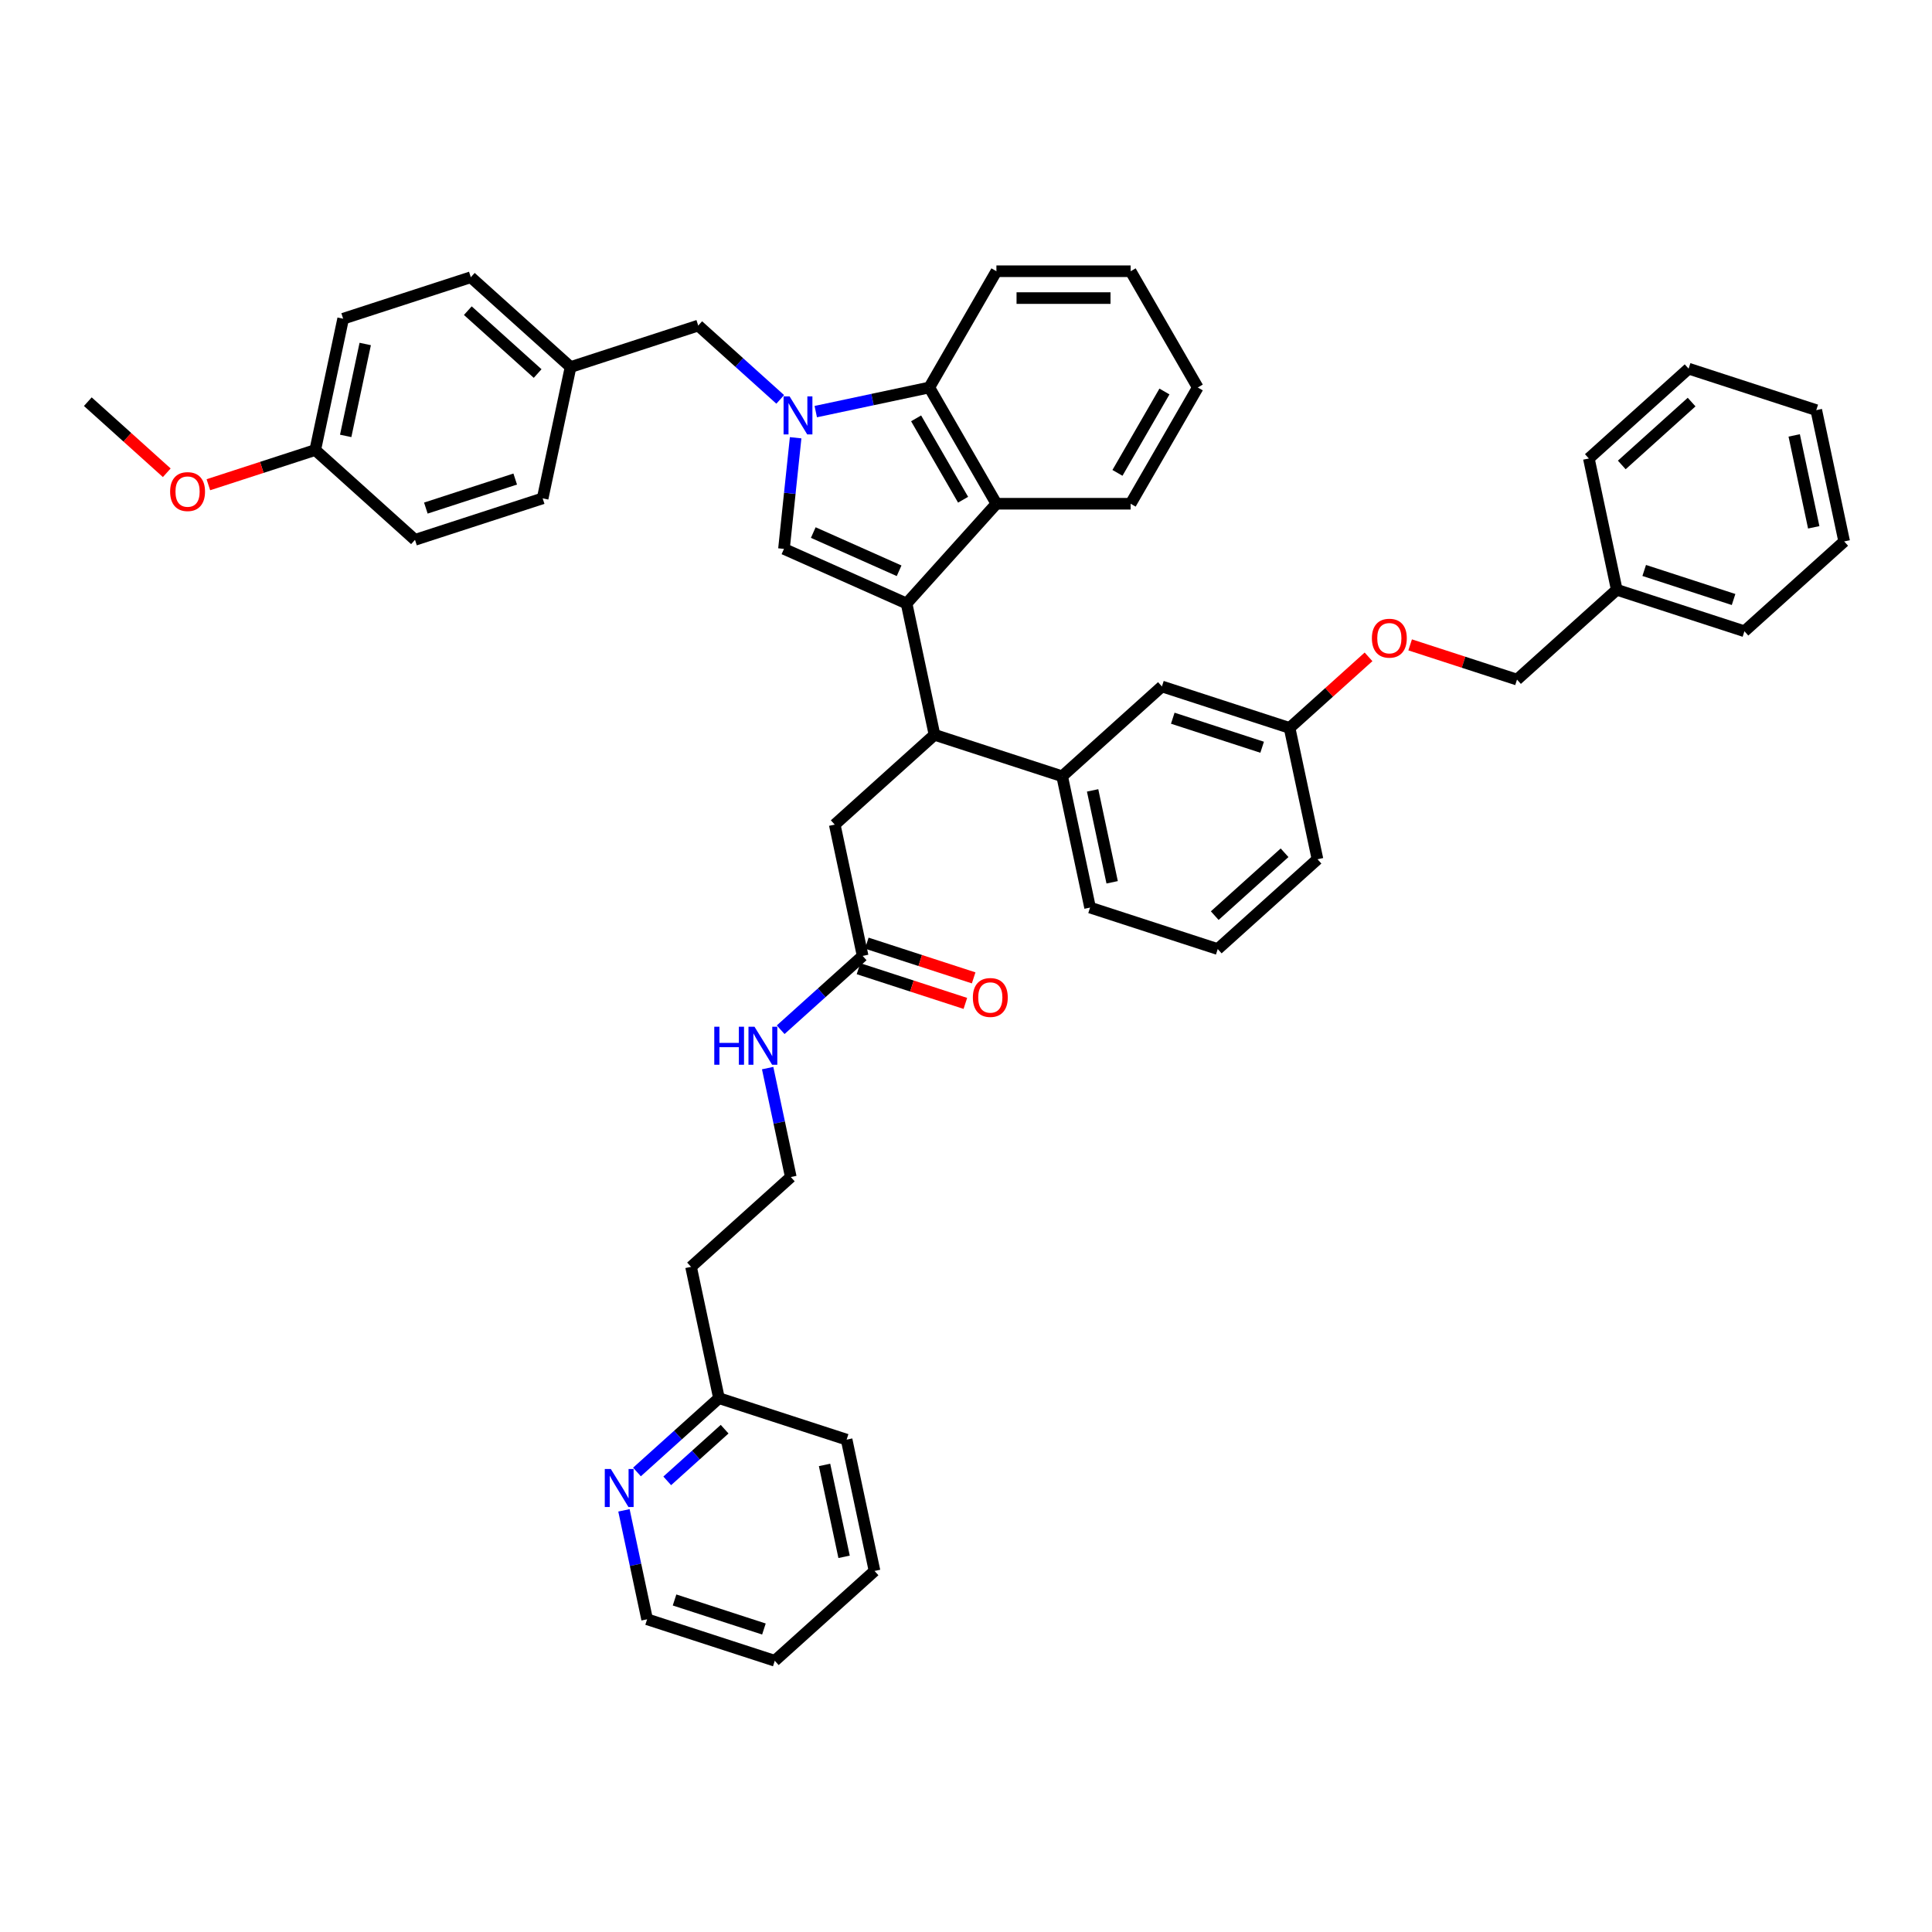 <?xml version='1.0' encoding='iso-8859-1'?>
<svg version='1.1' baseProfile='full'
              xmlns='http://www.w3.org/2000/svg'
                      xmlns:rdkit='http://www.rdkit.org/xml'
                      xmlns:xlink='http://www.w3.org/1999/xlink'
                  xml:space='preserve'
width='1000px' height='1000px' viewBox='0 0 1000 1000'>
<!-- END OF HEADER -->
<rect style='opacity:1.0;fill:#FFFFFF;stroke:none' width='1000' height='1000' x='0' y='0'> </rect>
<path class='bond-0' d='M 444.36,501.389 L 472.014,510.375' style='fill:none;fill-rule:evenodd;stroke:#000000;stroke-width:6px;stroke-linecap:butt;stroke-linejoin:miter;stroke-opacity:1' />
<path class='bond-0' d='M 472.014,510.375 L 499.669,519.36' style='fill:none;fill-rule:evenodd;stroke:#FF0000;stroke-width:6px;stroke-linecap:butt;stroke-linejoin:miter;stroke-opacity:1' />
<path class='bond-0' d='M 448.654,488.173 L 476.309,497.159' style='fill:none;fill-rule:evenodd;stroke:#000000;stroke-width:6px;stroke-linecap:butt;stroke-linejoin:miter;stroke-opacity:1' />
<path class='bond-0' d='M 476.309,497.159 L 503.963,506.144' style='fill:none;fill-rule:evenodd;stroke:#FF0000;stroke-width:6px;stroke-linecap:butt;stroke-linejoin:miter;stroke-opacity:1' />
<path class='bond-1' d='M 446.507,494.781 L 425.289,513.885' style='fill:none;fill-rule:evenodd;stroke:#000000;stroke-width:6px;stroke-linecap:butt;stroke-linejoin:miter;stroke-opacity:1' />
<path class='bond-1' d='M 425.289,513.885 L 404.072,532.989' style='fill:none;fill-rule:evenodd;stroke:#0000FF;stroke-width:6px;stroke-linecap:butt;stroke-linejoin:miter;stroke-opacity:1' />
<path class='bond-2' d='M 446.507,494.781 L 432.061,426.82' style='fill:none;fill-rule:evenodd;stroke:#000000;stroke-width:6px;stroke-linecap:butt;stroke-linejoin:miter;stroke-opacity:1' />
<path class='bond-3' d='M 397.333,552.847 L 403.326,581.04' style='fill:none;fill-rule:evenodd;stroke:#0000FF;stroke-width:6px;stroke-linecap:butt;stroke-linejoin:miter;stroke-opacity:1' />
<path class='bond-3' d='M 403.326,581.04 L 409.319,609.234' style='fill:none;fill-rule:evenodd;stroke:#000000;stroke-width:6px;stroke-linecap:butt;stroke-linejoin:miter;stroke-opacity:1' />
<path class='bond-4' d='M 432.061,426.82 L 483.694,380.328' style='fill:none;fill-rule:evenodd;stroke:#000000;stroke-width:6px;stroke-linecap:butt;stroke-linejoin:miter;stroke-opacity:1' />
<path class='bond-5' d='M 405.776,284.107 L 408.799,255.345' style='fill:none;fill-rule:evenodd;stroke:#000000;stroke-width:6px;stroke-linecap:butt;stroke-linejoin:miter;stroke-opacity:1' />
<path class='bond-5' d='M 408.799,255.345 L 411.822,226.583' style='fill:none;fill-rule:evenodd;stroke:#0000FF;stroke-width:6px;stroke-linecap:butt;stroke-linejoin:miter;stroke-opacity:1' />
<path class='bond-6' d='M 405.776,284.107 L 469.249,312.367' style='fill:none;fill-rule:evenodd;stroke:#000000;stroke-width:6px;stroke-linecap:butt;stroke-linejoin:miter;stroke-opacity:1' />
<path class='bond-6' d='M 420.949,275.651 L 465.38,295.433' style='fill:none;fill-rule:evenodd;stroke:#000000;stroke-width:6px;stroke-linecap:butt;stroke-linejoin:miter;stroke-opacity:1' />
<path class='bond-7' d='M 403.839,206.725 L 382.622,187.621' style='fill:none;fill-rule:evenodd;stroke:#0000FF;stroke-width:6px;stroke-linecap:butt;stroke-linejoin:miter;stroke-opacity:1' />
<path class='bond-7' d='M 382.622,187.621 L 361.405,168.517' style='fill:none;fill-rule:evenodd;stroke:#000000;stroke-width:6px;stroke-linecap:butt;stroke-linejoin:miter;stroke-opacity:1' />
<path class='bond-8' d='M 422.238,213.053 L 451.619,206.807' style='fill:none;fill-rule:evenodd;stroke:#0000FF;stroke-width:6px;stroke-linecap:butt;stroke-linejoin:miter;stroke-opacity:1' />
<path class='bond-8' d='M 451.619,206.807 L 481,200.562' style='fill:none;fill-rule:evenodd;stroke:#000000;stroke-width:6px;stroke-linecap:butt;stroke-linejoin:miter;stroke-opacity:1' />
<path class='bond-9' d='M 469.249,312.367 L 515.74,260.733' style='fill:none;fill-rule:evenodd;stroke:#000000;stroke-width:6px;stroke-linecap:butt;stroke-linejoin:miter;stroke-opacity:1' />
<path class='bond-10' d='M 469.249,312.367 L 483.694,380.328' style='fill:none;fill-rule:evenodd;stroke:#000000;stroke-width:6px;stroke-linecap:butt;stroke-linejoin:miter;stroke-opacity:1' />
<path class='bond-11' d='M 515.74,260.733 L 585.22,260.733' style='fill:none;fill-rule:evenodd;stroke:#000000;stroke-width:6px;stroke-linecap:butt;stroke-linejoin:miter;stroke-opacity:1' />
<path class='bond-12' d='M 515.74,260.733 L 481,200.562' style='fill:none;fill-rule:evenodd;stroke:#000000;stroke-width:6px;stroke-linecap:butt;stroke-linejoin:miter;stroke-opacity:1' />
<path class='bond-12' d='M 498.495,258.656 L 474.177,216.536' style='fill:none;fill-rule:evenodd;stroke:#000000;stroke-width:6px;stroke-linecap:butt;stroke-linejoin:miter;stroke-opacity:1' />
<path class='bond-13' d='M 481,200.562 L 515.74,140.391' style='fill:none;fill-rule:evenodd;stroke:#000000;stroke-width:6px;stroke-linecap:butt;stroke-linejoin:miter;stroke-opacity:1' />
<path class='bond-14' d='M 619.96,200.562 L 585.22,260.733' style='fill:none;fill-rule:evenodd;stroke:#000000;stroke-width:6px;stroke-linecap:butt;stroke-linejoin:miter;stroke-opacity:1' />
<path class='bond-14' d='M 602.714,202.64 L 578.396,244.76' style='fill:none;fill-rule:evenodd;stroke:#000000;stroke-width:6px;stroke-linecap:butt;stroke-linejoin:miter;stroke-opacity:1' />
<path class='bond-15' d='M 619.96,200.562 L 585.22,140.391' style='fill:none;fill-rule:evenodd;stroke:#000000;stroke-width:6px;stroke-linecap:butt;stroke-linejoin:miter;stroke-opacity:1' />
<path class='bond-16' d='M 515.74,140.391 L 585.22,140.391' style='fill:none;fill-rule:evenodd;stroke:#000000;stroke-width:6px;stroke-linecap:butt;stroke-linejoin:miter;stroke-opacity:1' />
<path class='bond-16' d='M 526.162,154.287 L 574.798,154.287' style='fill:none;fill-rule:evenodd;stroke:#000000;stroke-width:6px;stroke-linecap:butt;stroke-linejoin:miter;stroke-opacity:1' />
<path class='bond-17' d='M 483.694,380.328 L 549.774,401.799' style='fill:none;fill-rule:evenodd;stroke:#000000;stroke-width:6px;stroke-linecap:butt;stroke-linejoin:miter;stroke-opacity:1' />
<path class='bond-18' d='M 708.351,339.984 L 687.918,358.381' style='fill:none;fill-rule:evenodd;stroke:#FF0000;stroke-width:6px;stroke-linecap:butt;stroke-linejoin:miter;stroke-opacity:1' />
<path class='bond-18' d='M 687.918,358.381 L 667.486,376.778' style='fill:none;fill-rule:evenodd;stroke:#000000;stroke-width:6px;stroke-linecap:butt;stroke-linejoin:miter;stroke-opacity:1' />
<path class='bond-19' d='M 729.889,333.786 L 757.544,342.772' style='fill:none;fill-rule:evenodd;stroke:#FF0000;stroke-width:6px;stroke-linecap:butt;stroke-linejoin:miter;stroke-opacity:1' />
<path class='bond-19' d='M 757.544,342.772 L 785.199,351.758' style='fill:none;fill-rule:evenodd;stroke:#000000;stroke-width:6px;stroke-linecap:butt;stroke-linejoin:miter;stroke-opacity:1' />
<path class='bond-20' d='M 667.486,376.778 L 601.407,355.308' style='fill:none;fill-rule:evenodd;stroke:#000000;stroke-width:6px;stroke-linecap:butt;stroke-linejoin:miter;stroke-opacity:1' />
<path class='bond-20' d='M 653.28,386.774 L 607.025,371.744' style='fill:none;fill-rule:evenodd;stroke:#000000;stroke-width:6px;stroke-linecap:butt;stroke-linejoin:miter;stroke-opacity:1' />
<path class='bond-21' d='M 667.486,376.778 L 681.932,444.74' style='fill:none;fill-rule:evenodd;stroke:#000000;stroke-width:6px;stroke-linecap:butt;stroke-linejoin:miter;stroke-opacity:1' />
<path class='bond-22' d='M 601.407,355.308 L 549.774,401.799' style='fill:none;fill-rule:evenodd;stroke:#000000;stroke-width:6px;stroke-linecap:butt;stroke-linejoin:miter;stroke-opacity:1' />
<path class='bond-23' d='M 549.774,401.799 L 564.219,469.76' style='fill:none;fill-rule:evenodd;stroke:#000000;stroke-width:6px;stroke-linecap:butt;stroke-linejoin:miter;stroke-opacity:1' />
<path class='bond-23' d='M 565.533,409.104 L 575.645,456.677' style='fill:none;fill-rule:evenodd;stroke:#000000;stroke-width:6px;stroke-linecap:butt;stroke-linejoin:miter;stroke-opacity:1' />
<path class='bond-24' d='M 785.199,351.758 L 836.833,305.267' style='fill:none;fill-rule:evenodd;stroke:#000000;stroke-width:6px;stroke-linecap:butt;stroke-linejoin:miter;stroke-opacity:1' />
<path class='bond-25' d='M 836.833,305.267 L 902.912,326.737' style='fill:none;fill-rule:evenodd;stroke:#000000;stroke-width:6px;stroke-linecap:butt;stroke-linejoin:miter;stroke-opacity:1' />
<path class='bond-25' d='M 851.039,295.271 L 897.294,310.301' style='fill:none;fill-rule:evenodd;stroke:#000000;stroke-width:6px;stroke-linecap:butt;stroke-linejoin:miter;stroke-opacity:1' />
<path class='bond-26' d='M 836.833,305.267 L 822.387,237.305' style='fill:none;fill-rule:evenodd;stroke:#000000;stroke-width:6px;stroke-linecap:butt;stroke-linejoin:miter;stroke-opacity:1' />
<path class='bond-27' d='M 361.405,168.517 L 295.326,189.987' style='fill:none;fill-rule:evenodd;stroke:#000000;stroke-width:6px;stroke-linecap:butt;stroke-linejoin:miter;stroke-opacity:1' />
<path class='bond-28' d='M 295.326,189.987 L 280.88,257.949' style='fill:none;fill-rule:evenodd;stroke:#000000;stroke-width:6px;stroke-linecap:butt;stroke-linejoin:miter;stroke-opacity:1' />
<path class='bond-29' d='M 295.326,189.987 L 243.692,143.496' style='fill:none;fill-rule:evenodd;stroke:#000000;stroke-width:6px;stroke-linecap:butt;stroke-linejoin:miter;stroke-opacity:1' />
<path class='bond-29' d='M 278.282,193.34 L 242.139,160.797' style='fill:none;fill-rule:evenodd;stroke:#000000;stroke-width:6px;stroke-linecap:butt;stroke-linejoin:miter;stroke-opacity:1' />
<path class='bond-30' d='M 163.167,232.928 L 177.613,164.967' style='fill:none;fill-rule:evenodd;stroke:#000000;stroke-width:6px;stroke-linecap:butt;stroke-linejoin:miter;stroke-opacity:1' />
<path class='bond-30' d='M 178.926,225.623 L 189.038,178.05' style='fill:none;fill-rule:evenodd;stroke:#000000;stroke-width:6px;stroke-linecap:butt;stroke-linejoin:miter;stroke-opacity:1' />
<path class='bond-31' d='M 163.167,232.928 L 135.512,241.914' style='fill:none;fill-rule:evenodd;stroke:#000000;stroke-width:6px;stroke-linecap:butt;stroke-linejoin:miter;stroke-opacity:1' />
<path class='bond-31' d='M 135.512,241.914 L 107.857,250.899' style='fill:none;fill-rule:evenodd;stroke:#FF0000;stroke-width:6px;stroke-linecap:butt;stroke-linejoin:miter;stroke-opacity:1' />
<path class='bond-32' d='M 163.167,232.928 L 214.801,279.419' style='fill:none;fill-rule:evenodd;stroke:#000000;stroke-width:6px;stroke-linecap:butt;stroke-linejoin:miter;stroke-opacity:1' />
<path class='bond-33' d='M 280.88,257.949 L 214.801,279.419' style='fill:none;fill-rule:evenodd;stroke:#000000;stroke-width:6px;stroke-linecap:butt;stroke-linejoin:miter;stroke-opacity:1' />
<path class='bond-33' d='M 266.674,247.953 L 220.419,262.983' style='fill:none;fill-rule:evenodd;stroke:#000000;stroke-width:6px;stroke-linecap:butt;stroke-linejoin:miter;stroke-opacity:1' />
<path class='bond-34' d='M 243.692,143.496 L 177.613,164.967' style='fill:none;fill-rule:evenodd;stroke:#000000;stroke-width:6px;stroke-linecap:butt;stroke-linejoin:miter;stroke-opacity:1' />
<path class='bond-35' d='M 86.319,244.702 L 65.887,226.305' style='fill:none;fill-rule:evenodd;stroke:#FF0000;stroke-width:6px;stroke-linecap:butt;stroke-linejoin:miter;stroke-opacity:1' />
<path class='bond-35' d='M 65.887,226.305 L 45.455,207.907' style='fill:none;fill-rule:evenodd;stroke:#000000;stroke-width:6px;stroke-linecap:butt;stroke-linejoin:miter;stroke-opacity:1' />
<path class='bond-36' d='M 630.299,491.231 L 564.219,469.76' style='fill:none;fill-rule:evenodd;stroke:#000000;stroke-width:6px;stroke-linecap:butt;stroke-linejoin:miter;stroke-opacity:1' />
<path class='bond-37' d='M 630.299,491.231 L 681.932,444.74' style='fill:none;fill-rule:evenodd;stroke:#000000;stroke-width:6px;stroke-linecap:butt;stroke-linejoin:miter;stroke-opacity:1' />
<path class='bond-37' d='M 628.745,473.93 L 664.889,441.387' style='fill:none;fill-rule:evenodd;stroke:#000000;stroke-width:6px;stroke-linecap:butt;stroke-linejoin:miter;stroke-opacity:1' />
<path class='bond-38' d='M 902.912,326.737 L 954.545,280.246' style='fill:none;fill-rule:evenodd;stroke:#000000;stroke-width:6px;stroke-linecap:butt;stroke-linejoin:miter;stroke-opacity:1' />
<path class='bond-39' d='M 822.387,237.305 L 874.021,190.814' style='fill:none;fill-rule:evenodd;stroke:#000000;stroke-width:6px;stroke-linecap:butt;stroke-linejoin:miter;stroke-opacity:1' />
<path class='bond-39' d='M 839.43,240.658 L 875.574,208.114' style='fill:none;fill-rule:evenodd;stroke:#000000;stroke-width:6px;stroke-linecap:butt;stroke-linejoin:miter;stroke-opacity:1' />
<path class='bond-40' d='M 874.021,190.814 L 940.1,212.285' style='fill:none;fill-rule:evenodd;stroke:#000000;stroke-width:6px;stroke-linecap:butt;stroke-linejoin:miter;stroke-opacity:1' />
<path class='bond-41' d='M 954.545,280.246 L 940.1,212.285' style='fill:none;fill-rule:evenodd;stroke:#000000;stroke-width:6px;stroke-linecap:butt;stroke-linejoin:miter;stroke-opacity:1' />
<path class='bond-41' d='M 938.786,272.941 L 928.674,225.368' style='fill:none;fill-rule:evenodd;stroke:#000000;stroke-width:6px;stroke-linecap:butt;stroke-linejoin:miter;stroke-opacity:1' />
<path class='bond-42' d='M 329.696,761.894 L 350.914,742.79' style='fill:none;fill-rule:evenodd;stroke:#0000FF;stroke-width:6px;stroke-linecap:butt;stroke-linejoin:miter;stroke-opacity:1' />
<path class='bond-42' d='M 350.914,742.79 L 372.131,723.686' style='fill:none;fill-rule:evenodd;stroke:#000000;stroke-width:6px;stroke-linecap:butt;stroke-linejoin:miter;stroke-opacity:1' />
<path class='bond-42' d='M 345.36,766.49 L 360.212,753.117' style='fill:none;fill-rule:evenodd;stroke:#0000FF;stroke-width:6px;stroke-linecap:butt;stroke-linejoin:miter;stroke-opacity:1' />
<path class='bond-42' d='M 360.212,753.117 L 375.064,739.744' style='fill:none;fill-rule:evenodd;stroke:#000000;stroke-width:6px;stroke-linecap:butt;stroke-linejoin:miter;stroke-opacity:1' />
<path class='bond-43' d='M 322.958,781.752 L 328.95,809.946' style='fill:none;fill-rule:evenodd;stroke:#0000FF;stroke-width:6px;stroke-linecap:butt;stroke-linejoin:miter;stroke-opacity:1' />
<path class='bond-43' d='M 328.95,809.946 L 334.943,838.139' style='fill:none;fill-rule:evenodd;stroke:#000000;stroke-width:6px;stroke-linecap:butt;stroke-linejoin:miter;stroke-opacity:1' />
<path class='bond-44' d='M 372.131,723.686 L 357.685,655.725' style='fill:none;fill-rule:evenodd;stroke:#000000;stroke-width:6px;stroke-linecap:butt;stroke-linejoin:miter;stroke-opacity:1' />
<path class='bond-45' d='M 372.131,723.686 L 438.21,745.157' style='fill:none;fill-rule:evenodd;stroke:#000000;stroke-width:6px;stroke-linecap:butt;stroke-linejoin:miter;stroke-opacity:1' />
<path class='bond-46' d='M 357.685,655.725 L 409.319,609.234' style='fill:none;fill-rule:evenodd;stroke:#000000;stroke-width:6px;stroke-linecap:butt;stroke-linejoin:miter;stroke-opacity:1' />
<path class='bond-47' d='M 334.943,838.139 L 401.022,859.609' style='fill:none;fill-rule:evenodd;stroke:#000000;stroke-width:6px;stroke-linecap:butt;stroke-linejoin:miter;stroke-opacity:1' />
<path class='bond-47' d='M 349.149,828.143 L 395.404,843.173' style='fill:none;fill-rule:evenodd;stroke:#000000;stroke-width:6px;stroke-linecap:butt;stroke-linejoin:miter;stroke-opacity:1' />
<path class='bond-48' d='M 438.21,745.157 L 452.656,813.118' style='fill:none;fill-rule:evenodd;stroke:#000000;stroke-width:6px;stroke-linecap:butt;stroke-linejoin:miter;stroke-opacity:1' />
<path class='bond-48' d='M 426.785,758.24 L 436.897,805.813' style='fill:none;fill-rule:evenodd;stroke:#000000;stroke-width:6px;stroke-linecap:butt;stroke-linejoin:miter;stroke-opacity:1' />
<path class='bond-49' d='M 401.022,859.609 L 452.656,813.118' style='fill:none;fill-rule:evenodd;stroke:#000000;stroke-width:6px;stroke-linecap:butt;stroke-linejoin:miter;stroke-opacity:1' />
<path  class='atom-1' d='M 503.553 516.307
Q 503.553 511.582, 505.888 508.942
Q 508.222 506.302, 512.586 506.302
Q 516.949 506.302, 519.284 508.942
Q 521.618 511.582, 521.618 516.307
Q 521.618 521.087, 519.256 523.811
Q 516.894 526.507, 512.586 526.507
Q 508.25 526.507, 505.888 523.811
Q 503.553 521.115, 503.553 516.307
M 512.586 524.283
Q 515.587 524.283, 517.199 522.282
Q 518.839 520.253, 518.839 516.307
Q 518.839 512.444, 517.199 510.499
Q 515.587 508.525, 512.586 508.525
Q 509.584 508.525, 507.945 510.471
Q 506.333 512.416, 506.333 516.307
Q 506.333 520.281, 507.945 522.282
Q 509.584 524.283, 512.586 524.283
' fill='#FF0000'/>
<path  class='atom-2' d='M 369.707 531.434
L 372.375 531.434
L 372.375 539.799
L 382.436 539.799
L 382.436 531.434
L 385.104 531.434
L 385.104 551.11
L 382.436 551.11
L 382.436 542.022
L 372.375 542.022
L 372.375 551.11
L 369.707 551.11
L 369.707 531.434
' fill='#0000FF'/>
<path  class='atom-2' d='M 390.524 531.434
L 396.971 541.856
Q 397.611 542.884, 398.639 544.746
Q 399.667 546.608, 399.723 546.719
L 399.723 531.434
L 402.335 531.434
L 402.335 551.11
L 399.639 551.11
L 392.719 539.716
Q 391.913 538.382, 391.052 536.853
Q 390.218 535.325, 389.968 534.852
L 389.968 551.11
L 387.411 551.11
L 387.411 531.434
L 390.524 531.434
' fill='#0000FF'/>
<path  class='atom-5' d='M 408.689 205.17
L 415.137 215.591
Q 415.776 216.62, 416.804 218.482
Q 417.833 220.344, 417.888 220.455
L 417.888 205.17
L 420.501 205.17
L 420.501 224.846
L 417.805 224.846
L 410.885 213.451
Q 410.079 212.117, 409.217 210.589
Q 408.383 209.06, 408.133 208.588
L 408.133 224.846
L 405.576 224.846
L 405.576 205.17
L 408.689 205.17
' fill='#0000FF'/>
<path  class='atom-14' d='M 710.088 330.343
Q 710.088 325.618, 712.422 322.978
Q 714.757 320.338, 719.12 320.338
Q 723.483 320.338, 725.818 322.978
Q 728.152 325.618, 728.152 330.343
Q 728.152 335.123, 725.79 337.847
Q 723.428 340.542, 719.12 340.542
Q 714.784 340.542, 712.422 337.847
Q 710.088 335.151, 710.088 330.343
M 719.12 338.319
Q 722.121 338.319, 723.733 336.318
Q 725.373 334.289, 725.373 330.343
Q 725.373 326.48, 723.733 324.534
Q 722.121 322.561, 719.12 322.561
Q 716.118 322.561, 714.479 324.507
Q 712.867 326.452, 712.867 330.343
Q 712.867 334.317, 714.479 336.318
Q 716.118 338.319, 719.12 338.319
' fill='#FF0000'/>
<path  class='atom-27' d='M 88.056 254.454
Q 88.056 249.729, 90.39 247.089
Q 92.725 244.449, 97.088 244.449
Q 101.451 244.449, 103.786 247.089
Q 106.12 249.729, 106.12 254.454
Q 106.12 259.234, 103.758 261.958
Q 101.396 264.654, 97.088 264.654
Q 92.753 264.654, 90.39 261.958
Q 88.056 259.262, 88.056 254.454
M 97.088 262.43
Q 100.09 262.43, 101.702 260.429
Q 103.341 258.401, 103.341 254.454
Q 103.341 250.591, 101.702 248.646
Q 100.09 246.672, 97.088 246.672
Q 94.087 246.672, 92.447 248.618
Q 90.835 250.563, 90.835 254.454
Q 90.835 258.428, 92.447 260.429
Q 94.087 262.43, 97.088 262.43
' fill='#FF0000'/>
<path  class='atom-37' d='M 316.148 760.339
L 322.596 770.761
Q 323.235 771.789, 324.263 773.651
Q 325.291 775.513, 325.347 775.624
L 325.347 760.339
L 327.959 760.339
L 327.959 780.015
L 325.264 780.015
L 318.343 768.621
Q 317.537 767.287, 316.676 765.758
Q 315.842 764.23, 315.592 763.757
L 315.592 780.015
L 313.035 780.015
L 313.035 760.339
L 316.148 760.339
' fill='#0000FF'/>
</svg>
